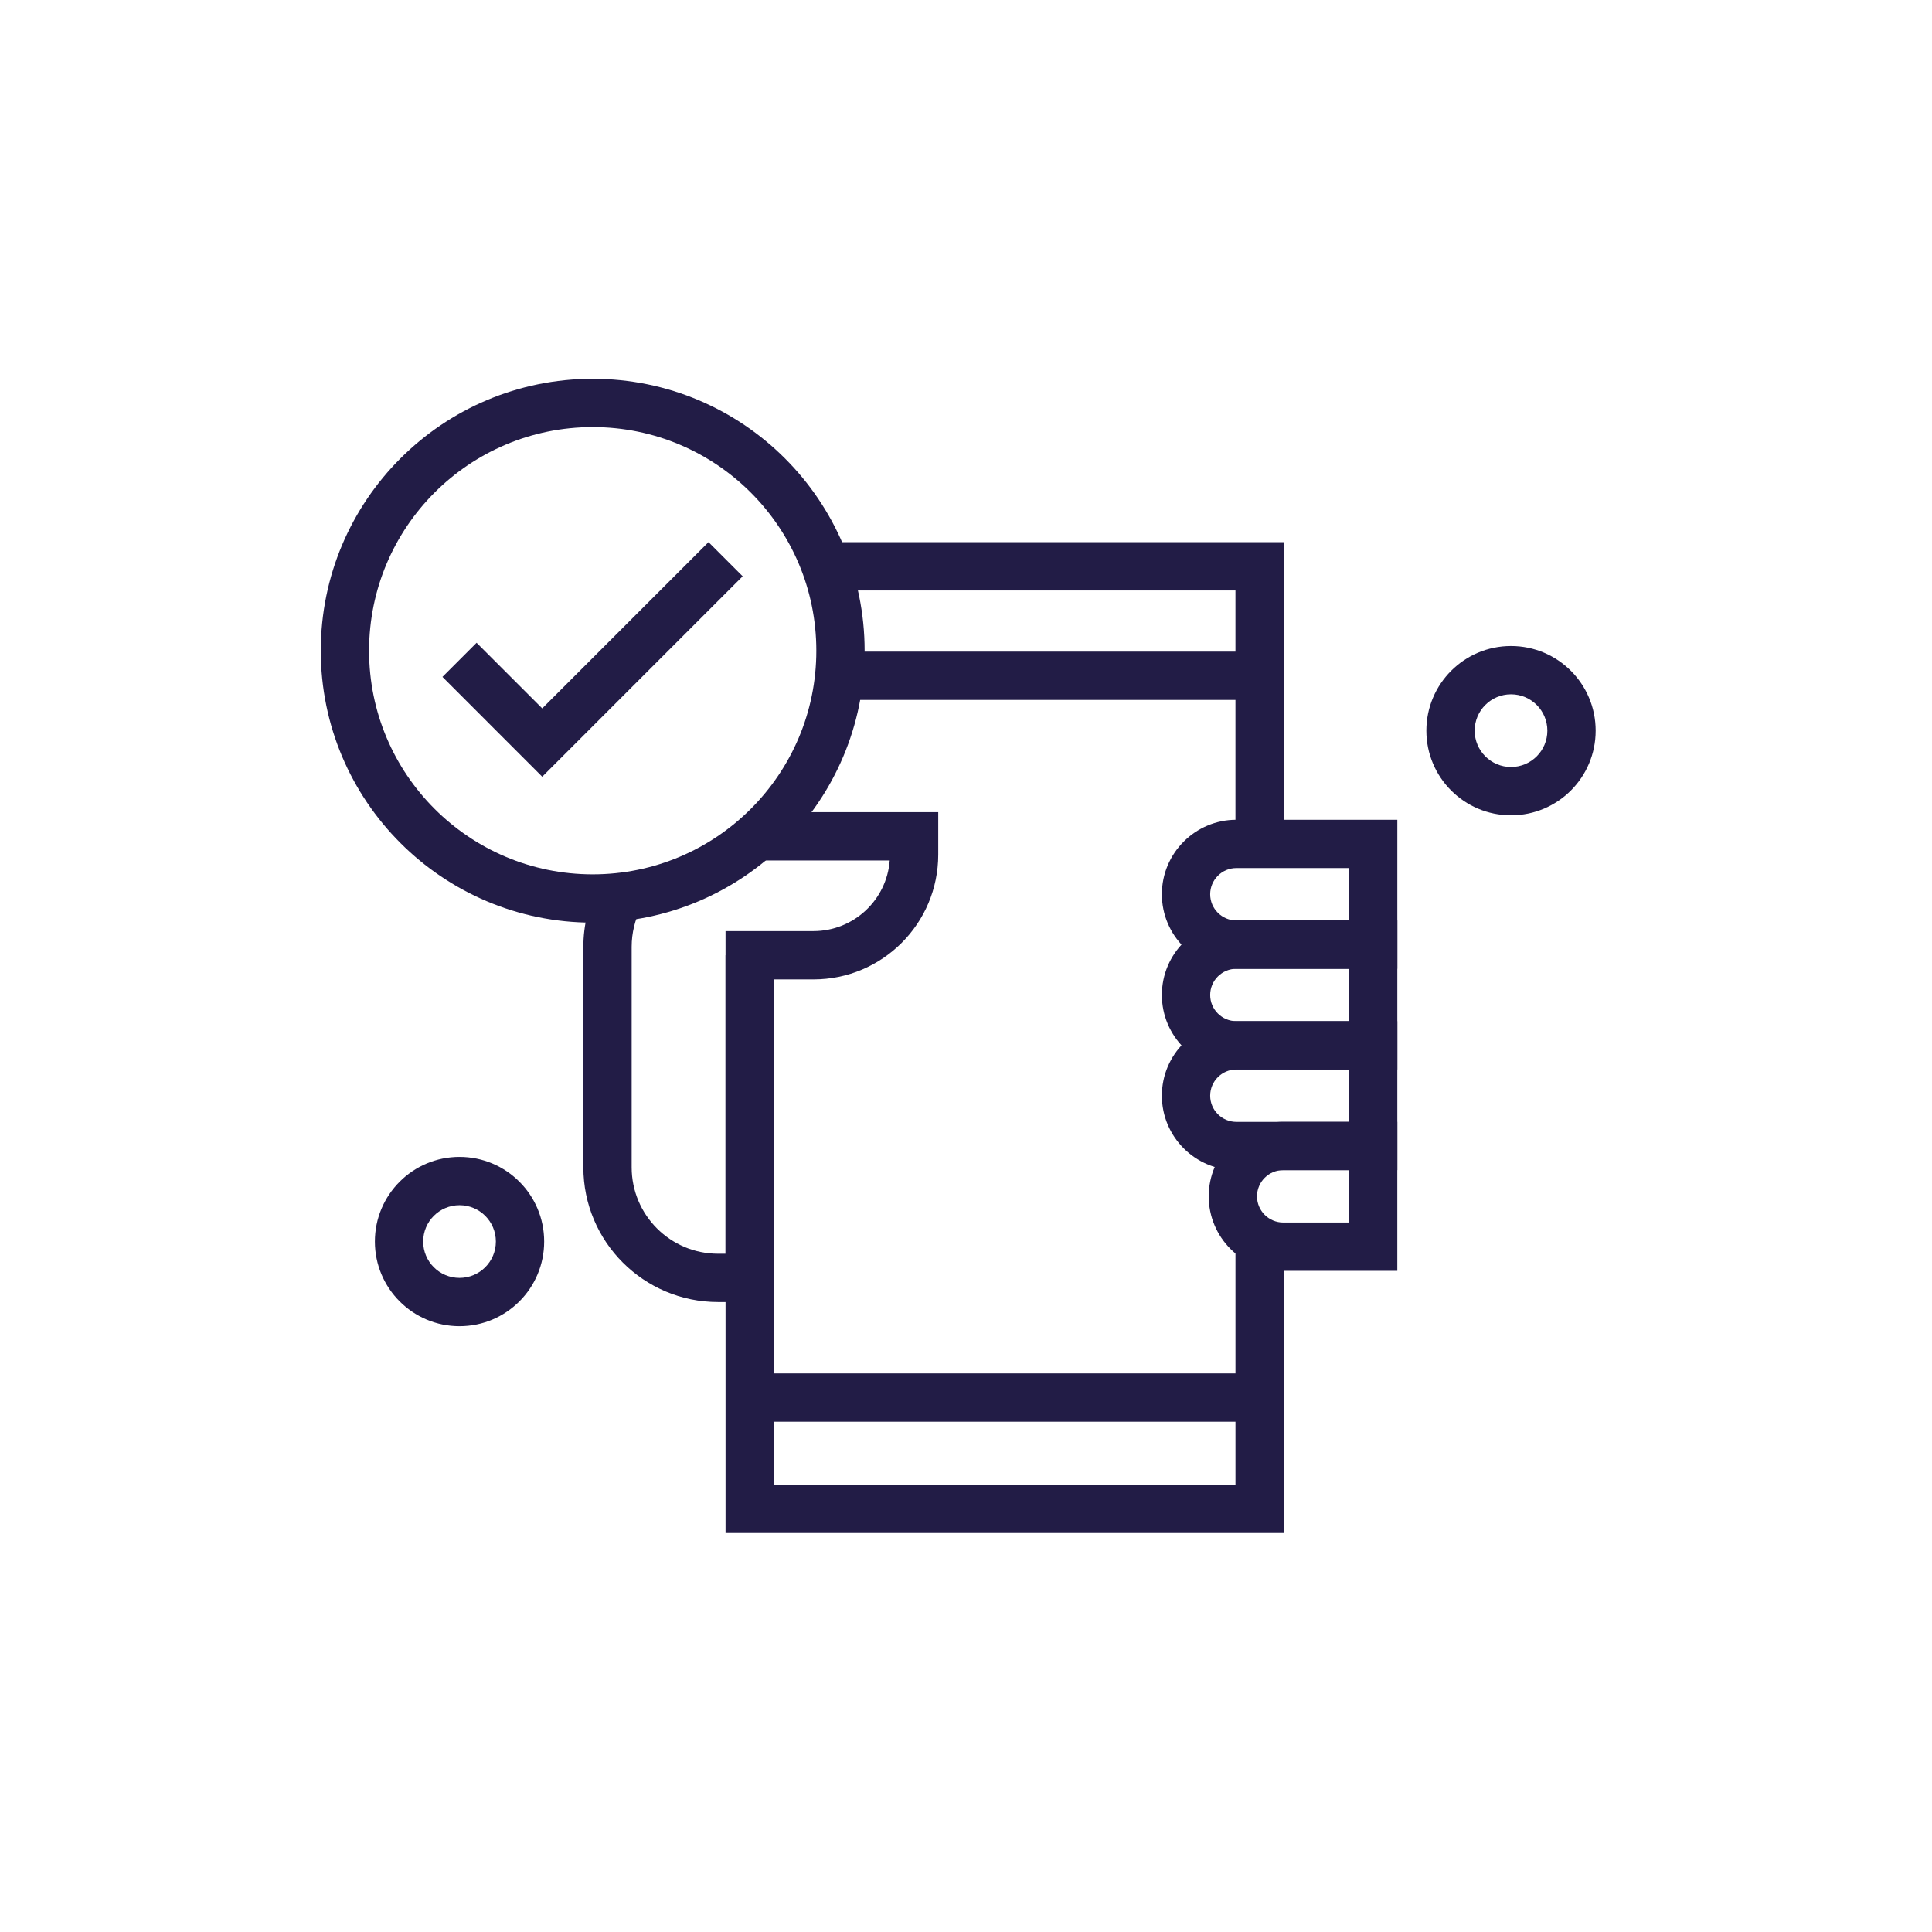 <svg width="240" height="240" viewBox="0 0 240 240" fill="none" xmlns="http://www.w3.org/2000/svg">
<path fill-rule="evenodd" clip-rule="evenodd" d="M92.257 71.586L67.358 96.485L54.962 84.088L59.204 79.846L67.358 87.999L88.014 67.343L92.257 71.586Z" fill="#221C46"/>
<path fill-rule="evenodd" clip-rule="evenodd" d="M96.13 184.44L96.13 118.665L90.13 118.665L90.13 190.44H156.474C156.475 190.44 156.475 190.44 156.475 187.44L156.474 190.44H159.475V154.14H153.475V184.44H96.13Z" fill="#221C46"/>
<path fill-rule="evenodd" clip-rule="evenodd" d="M153.473 73.349H102.578V67.349H159.473V104.834H153.473V73.349Z" fill="#221C46"/>
<path fill-rule="evenodd" clip-rule="evenodd" d="M153.587 107.834C151.794 107.834 150.332 109.296 150.332 111.089C150.332 112.882 151.794 114.344 153.587 114.344H167.582V107.834H153.587ZM144.332 111.089C144.332 105.982 148.48 101.834 153.587 101.834H173.582V120.344H153.587C148.48 120.344 144.332 116.196 144.332 111.089Z" fill="#221C46"/>
<path fill-rule="evenodd" clip-rule="evenodd" d="M153.587 120.344C151.794 120.344 150.332 121.806 150.332 123.599C150.332 125.393 151.794 126.854 153.587 126.854H167.582V120.344L153.587 120.344ZM144.332 123.599C144.332 118.493 148.48 114.344 153.587 114.344L173.582 114.344V132.854H153.587C148.48 132.854 144.332 128.706 144.332 123.599Z" fill="#221C46"/>
<path fill-rule="evenodd" clip-rule="evenodd" d="M153.587 132.854C151.794 132.854 150.332 134.316 150.332 136.11C150.332 137.903 151.794 139.365 153.587 139.365H167.582V132.855L153.587 132.854ZM144.332 136.11C144.332 131.003 148.48 126.854 153.587 126.854L173.582 126.855V145.365H153.587C148.48 145.365 144.332 141.216 144.332 136.11Z" fill="#221C46"/>
<path fill-rule="evenodd" clip-rule="evenodd" d="M159.405 145.357C157.612 145.357 156.15 146.819 156.15 148.612C156.15 150.405 157.612 151.867 159.405 151.867H167.58V145.357H159.405ZM150.15 148.612C150.15 143.505 154.299 139.357 159.405 139.357H173.58V157.867H159.405C154.299 157.867 150.15 153.719 150.15 148.612Z" fill="#221C46"/>
<path fill-rule="evenodd" clip-rule="evenodd" d="M156.473 176.61H93.121V170.61H156.473V176.61Z" fill="#221C46"/>
<path fill-rule="evenodd" clip-rule="evenodd" d="M104.409 80.947H155.799V86.947H104.409V80.947Z" fill="#221C46"/>
<path fill-rule="evenodd" clip-rule="evenodd" d="M73.628 53.055C58.285 53.055 45.848 65.492 45.848 80.835C45.848 96.177 58.285 108.615 73.628 108.615C88.97 108.615 101.408 96.177 101.408 80.835C101.408 65.492 88.97 53.055 73.628 53.055ZM39.848 80.835C39.848 62.178 54.971 47.055 73.628 47.055C92.284 47.055 107.408 62.178 107.408 80.835C107.408 99.491 92.284 114.615 73.628 114.615C54.971 114.615 39.848 99.491 39.848 80.835Z" fill="#221C46"/>
<path fill-rule="evenodd" clip-rule="evenodd" d="M187.703 86.249C185.21 86.249 183.188 88.271 183.188 90.764C183.188 93.258 185.21 95.279 187.703 95.279C190.197 95.279 192.218 93.258 192.218 90.764C192.218 88.271 190.197 86.249 187.703 86.249ZM177.188 90.764C177.188 84.957 181.896 80.249 187.703 80.249C193.511 80.249 198.218 84.957 198.218 90.764C198.218 96.572 193.511 101.28 187.703 101.28C181.896 101.28 177.188 96.572 177.188 90.764Z" fill="#221C46"/>
<path fill-rule="evenodd" clip-rule="evenodd" d="M57.084 149.715C54.59 149.715 52.569 151.736 52.569 154.23C52.569 156.723 54.59 158.745 57.084 158.745C59.577 158.745 61.599 156.723 61.599 154.23C61.599 151.736 59.577 149.715 57.084 149.715ZM46.569 154.23C46.569 148.422 51.276 143.715 57.084 143.715C62.891 143.715 67.599 148.422 67.599 154.23C67.599 160.037 62.891 164.745 57.084 164.745C51.276 164.745 46.569 160.037 46.569 154.23Z" fill="#221C46"/>
<path fill-rule="evenodd" clip-rule="evenodd" d="M94.029 100.89H116.552V106.162C116.552 114.718 109.615 121.665 101.049 121.665H96.129V161.745H89.207C79.96 161.745 72.467 154.251 72.467 145.005V117.622C72.467 114.917 73.117 112.356 74.258 110.092L79.616 112.792C78.882 114.248 78.467 115.887 78.467 117.622V145.005C78.467 150.938 83.274 155.745 89.207 155.745H90.129V115.665H101.049C106.054 115.665 110.153 111.795 110.524 106.89H94.029V100.89Z" fill="#221C46"/>
</svg>
